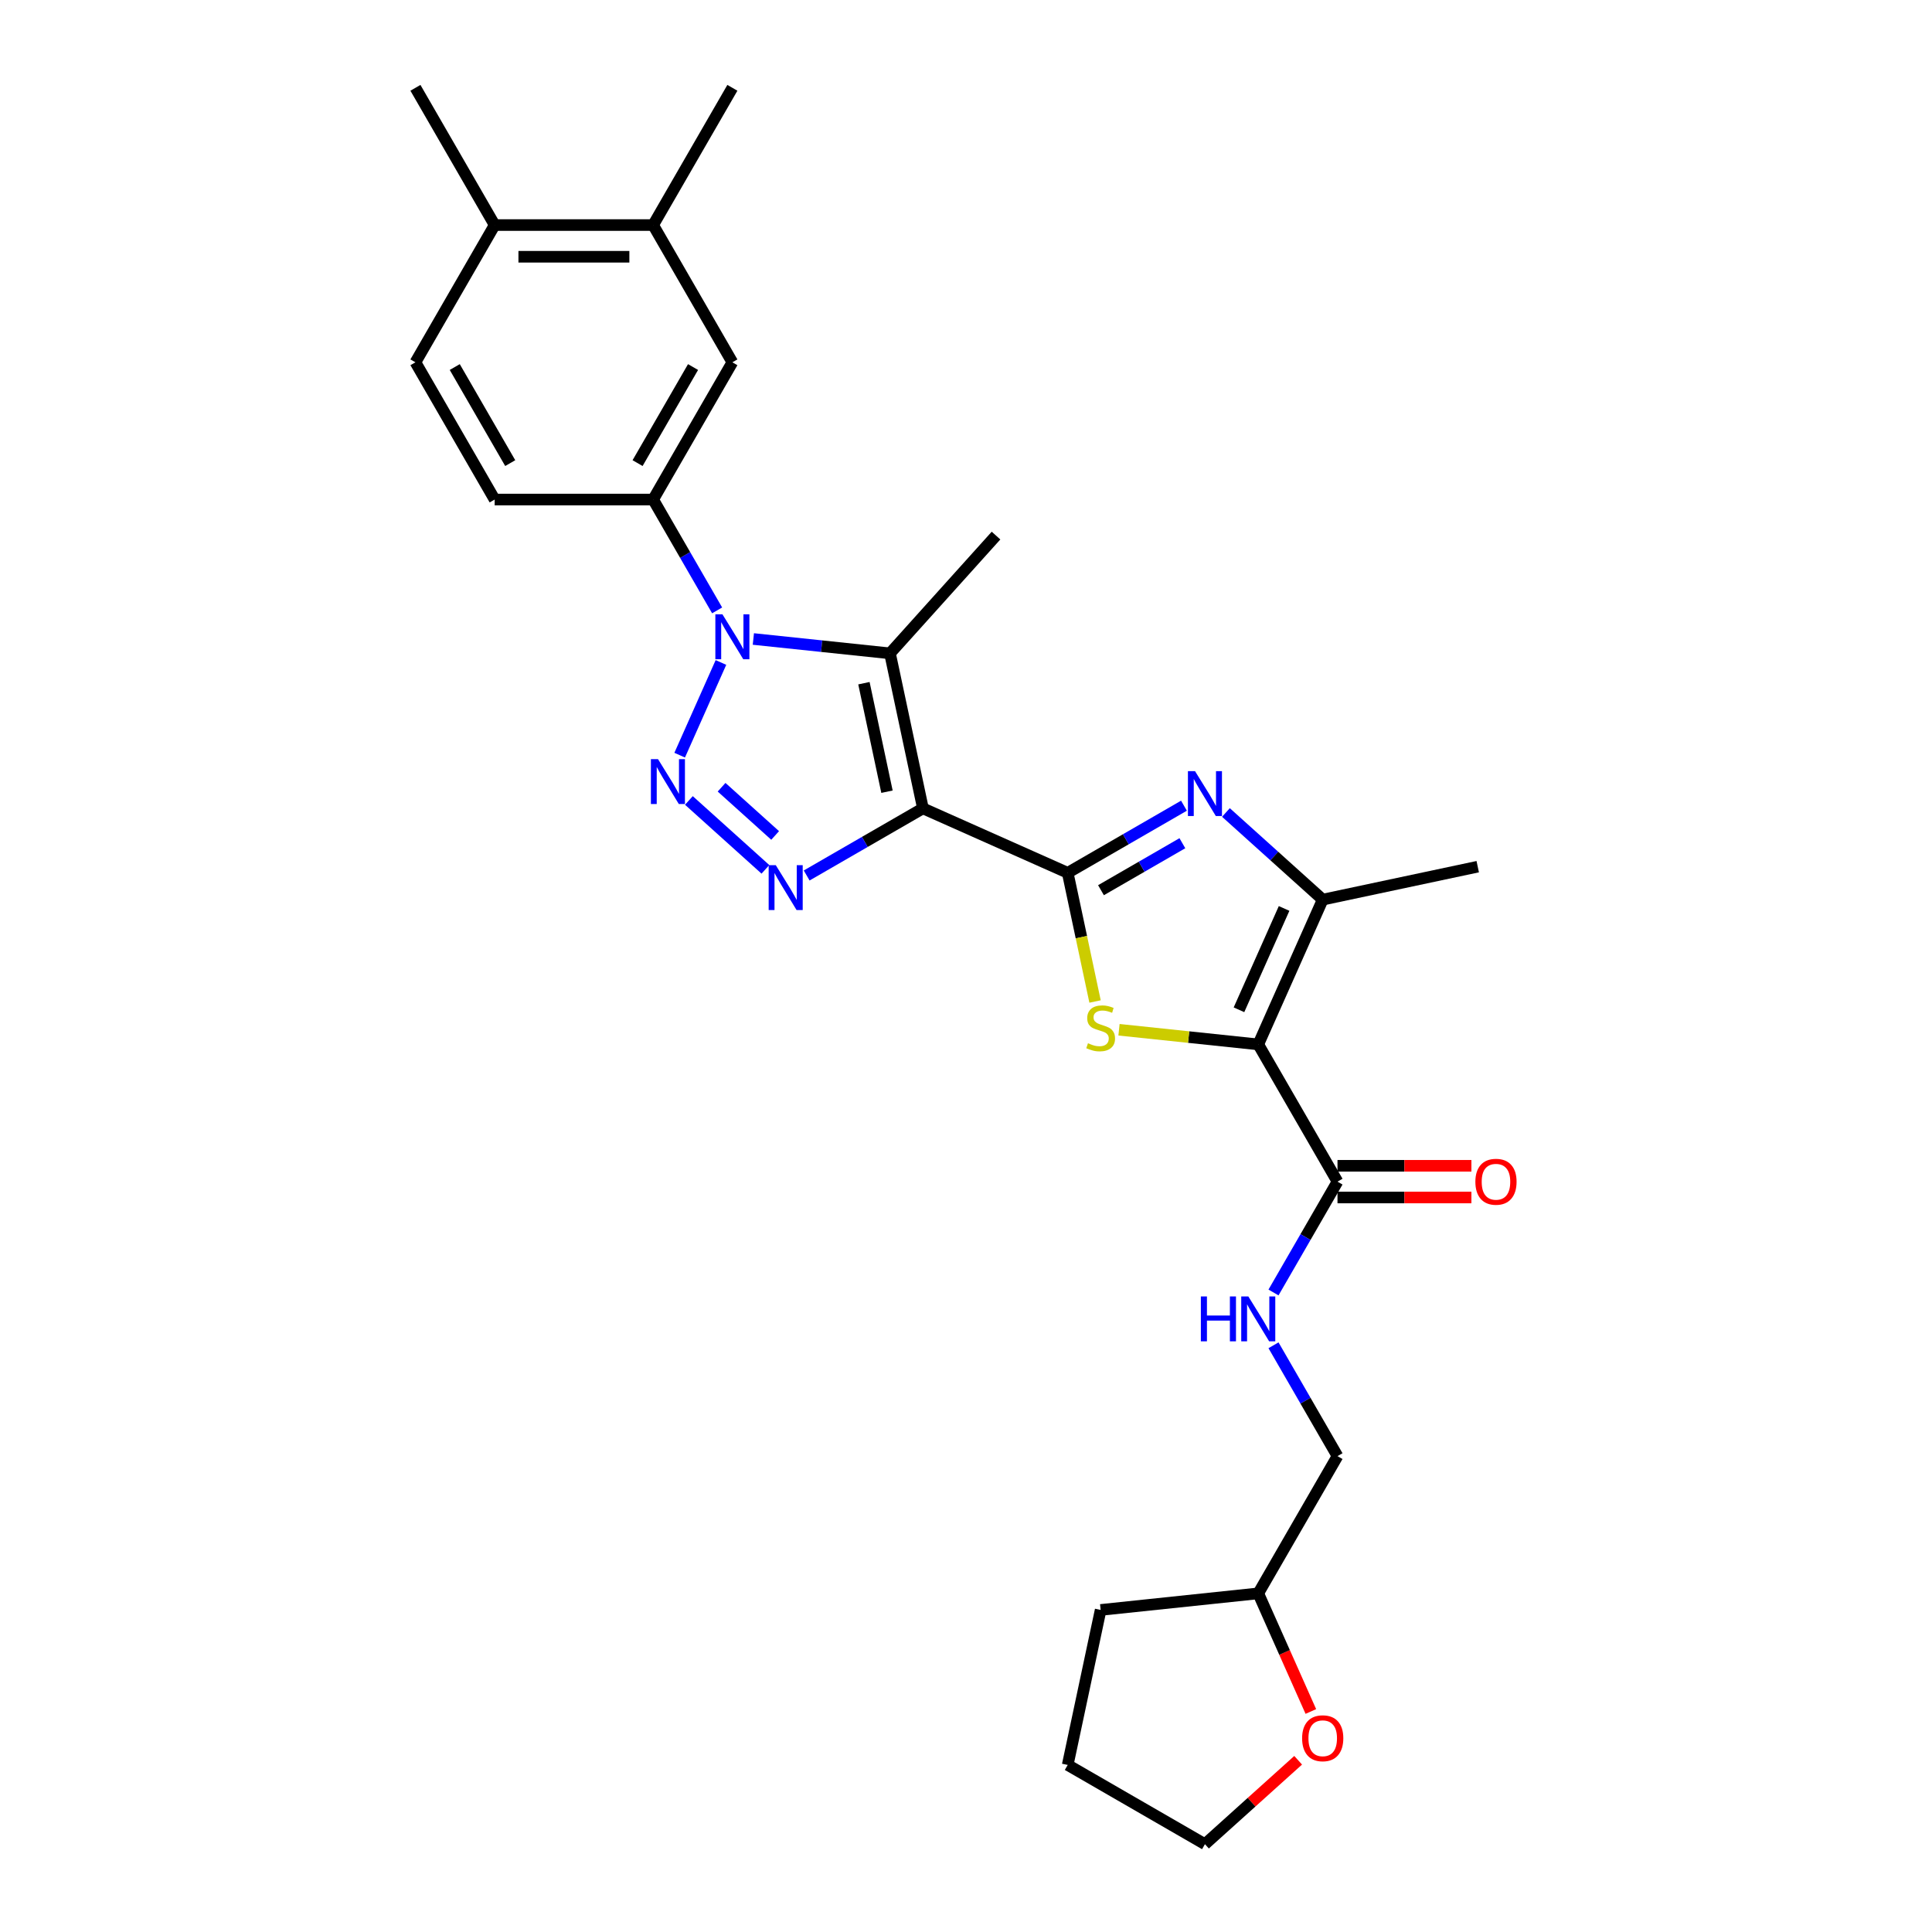 <?xml version='1.0' encoding='iso-8859-1'?>
<svg version='1.1' baseProfile='full'
              xmlns='http://www.w3.org/2000/svg'
                      xmlns:rdkit='http://www.rdkit.org/xml'
                      xmlns:xlink='http://www.w3.org/1999/xlink'
                  xml:space='preserve'
width='1000px' height='1000px' viewBox='0 0 1000 1000'>
<!-- END OF HEADER -->
<rect style='opacity:1.0;fill:#FFFFFF;stroke:none' width='1000' height='1000' x='0' y='0'> </rect>
<path class='bond-0' d='M 477.708,418.408 L 552.642,451.771' style='fill:none;fill-rule:evenodd;stroke:#000000;stroke-width:6px;stroke-linecap:butt;stroke-linejoin:miter;stroke-opacity:1' />
<path class='bond-4' d='M 477.708,418.408 L 447.619,435.78' style='fill:none;fill-rule:evenodd;stroke:#000000;stroke-width:6px;stroke-linecap:butt;stroke-linejoin:miter;stroke-opacity:1' />
<path class='bond-4' d='M 447.619,435.78 L 417.531,453.151' style='fill:none;fill-rule:evenodd;stroke:#0000FF;stroke-width:6px;stroke-linecap:butt;stroke-linejoin:miter;stroke-opacity:1' />
<path class='bond-5' d='M 477.708,418.408 L 460.653,338.175' style='fill:none;fill-rule:evenodd;stroke:#000000;stroke-width:6px;stroke-linecap:butt;stroke-linejoin:miter;stroke-opacity:1' />
<path class='bond-5' d='M 459.103,409.784 L 447.165,353.621' style='fill:none;fill-rule:evenodd;stroke:#000000;stroke-width:6px;stroke-linecap:butt;stroke-linejoin:miter;stroke-opacity:1' />
<path class='bond-6' d='M 552.642,451.771 L 559.72,485.072' style='fill:none;fill-rule:evenodd;stroke:#000000;stroke-width:6px;stroke-linecap:butt;stroke-linejoin:miter;stroke-opacity:1' />
<path class='bond-6' d='M 559.72,485.072 L 566.798,518.372' style='fill:none;fill-rule:evenodd;stroke:#CCCC00;stroke-width:6px;stroke-linecap:butt;stroke-linejoin:miter;stroke-opacity:1' />
<path class='bond-7' d='M 552.642,451.771 L 582.73,434.4' style='fill:none;fill-rule:evenodd;stroke:#000000;stroke-width:6px;stroke-linecap:butt;stroke-linejoin:miter;stroke-opacity:1' />
<path class='bond-7' d='M 582.73,434.4 L 612.818,417.028' style='fill:none;fill-rule:evenodd;stroke:#0000FF;stroke-width:6px;stroke-linecap:butt;stroke-linejoin:miter;stroke-opacity:1' />
<path class='bond-7' d='M 569.871,460.767 L 590.933,448.607' style='fill:none;fill-rule:evenodd;stroke:#000000;stroke-width:6px;stroke-linecap:butt;stroke-linejoin:miter;stroke-opacity:1' />
<path class='bond-7' d='M 590.933,448.607 L 611.994,436.447' style='fill:none;fill-rule:evenodd;stroke:#0000FF;stroke-width:6px;stroke-linecap:butt;stroke-linejoin:miter;stroke-opacity:1' />
<path class='bond-1' d='M 356.574,414.314 L 396.176,449.972' style='fill:none;fill-rule:evenodd;stroke:#0000FF;stroke-width:6px;stroke-linecap:butt;stroke-linejoin:miter;stroke-opacity:1' />
<path class='bond-1' d='M 373.492,407.471 L 401.213,432.431' style='fill:none;fill-rule:evenodd;stroke:#0000FF;stroke-width:6px;stroke-linecap:butt;stroke-linejoin:miter;stroke-opacity:1' />
<path class='bond-28' d='M 351.798,390.87 L 373.159,342.892' style='fill:none;fill-rule:evenodd;stroke:#0000FF;stroke-width:6px;stroke-linecap:butt;stroke-linejoin:miter;stroke-opacity:1' />
<path class='bond-2' d='M 389.937,330.742 L 425.295,334.458' style='fill:none;fill-rule:evenodd;stroke:#0000FF;stroke-width:6px;stroke-linecap:butt;stroke-linejoin:miter;stroke-opacity:1' />
<path class='bond-2' d='M 425.295,334.458 L 460.653,338.175' style='fill:none;fill-rule:evenodd;stroke:#000000;stroke-width:6px;stroke-linecap:butt;stroke-linejoin:miter;stroke-opacity:1' />
<path class='bond-10' d='M 371.187,315.935 L 354.625,287.25' style='fill:none;fill-rule:evenodd;stroke:#0000FF;stroke-width:6px;stroke-linecap:butt;stroke-linejoin:miter;stroke-opacity:1' />
<path class='bond-10' d='M 354.625,287.25 L 338.064,258.564' style='fill:none;fill-rule:evenodd;stroke:#000000;stroke-width:6px;stroke-linecap:butt;stroke-linejoin:miter;stroke-opacity:1' />
<path class='bond-3' d='M 651.273,540.579 L 615.234,536.791' style='fill:none;fill-rule:evenodd;stroke:#000000;stroke-width:6px;stroke-linecap:butt;stroke-linejoin:miter;stroke-opacity:1' />
<path class='bond-3' d='M 615.234,536.791 L 579.195,533.003' style='fill:none;fill-rule:evenodd;stroke:#CCCC00;stroke-width:6px;stroke-linecap:butt;stroke-linejoin:miter;stroke-opacity:1' />
<path class='bond-9' d='M 651.273,540.579 L 692.286,611.615' style='fill:none;fill-rule:evenodd;stroke:#000000;stroke-width:6px;stroke-linecap:butt;stroke-linejoin:miter;stroke-opacity:1' />
<path class='bond-29' d='M 651.273,540.579 L 684.636,465.644' style='fill:none;fill-rule:evenodd;stroke:#000000;stroke-width:6px;stroke-linecap:butt;stroke-linejoin:miter;stroke-opacity:1' />
<path class='bond-29' d='M 641.29,522.666 L 664.644,470.212' style='fill:none;fill-rule:evenodd;stroke:#000000;stroke-width:6px;stroke-linecap:butt;stroke-linejoin:miter;stroke-opacity:1' />
<path class='bond-19' d='M 460.653,338.175 L 515.54,277.218' style='fill:none;fill-rule:evenodd;stroke:#000000;stroke-width:6px;stroke-linecap:butt;stroke-linejoin:miter;stroke-opacity:1' />
<path class='bond-8' d='M 634.539,420.537 L 659.587,443.091' style='fill:none;fill-rule:evenodd;stroke:#0000FF;stroke-width:6px;stroke-linecap:butt;stroke-linejoin:miter;stroke-opacity:1' />
<path class='bond-8' d='M 659.587,443.091 L 684.636,465.644' style='fill:none;fill-rule:evenodd;stroke:#000000;stroke-width:6px;stroke-linecap:butt;stroke-linejoin:miter;stroke-opacity:1' />
<path class='bond-22' d='M 684.636,465.644 L 764.869,448.59' style='fill:none;fill-rule:evenodd;stroke:#000000;stroke-width:6px;stroke-linecap:butt;stroke-linejoin:miter;stroke-opacity:1' />
<path class='bond-12' d='M 692.286,611.615 L 675.724,640.301' style='fill:none;fill-rule:evenodd;stroke:#000000;stroke-width:6px;stroke-linecap:butt;stroke-linejoin:miter;stroke-opacity:1' />
<path class='bond-12' d='M 675.724,640.301 L 659.163,668.986' style='fill:none;fill-rule:evenodd;stroke:#0000FF;stroke-width:6px;stroke-linecap:butt;stroke-linejoin:miter;stroke-opacity:1' />
<path class='bond-15' d='M 692.286,619.818 L 726.942,619.818' style='fill:none;fill-rule:evenodd;stroke:#000000;stroke-width:6px;stroke-linecap:butt;stroke-linejoin:miter;stroke-opacity:1' />
<path class='bond-15' d='M 726.942,619.818 L 761.598,619.818' style='fill:none;fill-rule:evenodd;stroke:#FF0000;stroke-width:6px;stroke-linecap:butt;stroke-linejoin:miter;stroke-opacity:1' />
<path class='bond-15' d='M 692.286,603.413 L 726.942,603.413' style='fill:none;fill-rule:evenodd;stroke:#000000;stroke-width:6px;stroke-linecap:butt;stroke-linejoin:miter;stroke-opacity:1' />
<path class='bond-15' d='M 726.942,603.413 L 761.598,603.413' style='fill:none;fill-rule:evenodd;stroke:#FF0000;stroke-width:6px;stroke-linecap:butt;stroke-linejoin:miter;stroke-opacity:1' />
<path class='bond-11' d='M 338.064,258.564 L 379.077,187.528' style='fill:none;fill-rule:evenodd;stroke:#000000;stroke-width:6px;stroke-linecap:butt;stroke-linejoin:miter;stroke-opacity:1' />
<path class='bond-11' d='M 330.009,239.706 L 358.718,189.981' style='fill:none;fill-rule:evenodd;stroke:#000000;stroke-width:6px;stroke-linecap:butt;stroke-linejoin:miter;stroke-opacity:1' />
<path class='bond-14' d='M 338.064,258.564 L 256.038,258.564' style='fill:none;fill-rule:evenodd;stroke:#000000;stroke-width:6px;stroke-linecap:butt;stroke-linejoin:miter;stroke-opacity:1' />
<path class='bond-13' d='M 379.077,187.528 L 338.064,116.491' style='fill:none;fill-rule:evenodd;stroke:#000000;stroke-width:6px;stroke-linecap:butt;stroke-linejoin:miter;stroke-opacity:1' />
<path class='bond-20' d='M 659.163,696.317 L 675.724,725.003' style='fill:none;fill-rule:evenodd;stroke:#0000FF;stroke-width:6px;stroke-linecap:butt;stroke-linejoin:miter;stroke-opacity:1' />
<path class='bond-20' d='M 675.724,725.003 L 692.286,753.688' style='fill:none;fill-rule:evenodd;stroke:#000000;stroke-width:6px;stroke-linecap:butt;stroke-linejoin:miter;stroke-opacity:1' />
<path class='bond-23' d='M 338.064,116.491 L 379.077,45.455' style='fill:none;fill-rule:evenodd;stroke:#000000;stroke-width:6px;stroke-linecap:butt;stroke-linejoin:miter;stroke-opacity:1' />
<path class='bond-30' d='M 338.064,116.491 L 256.038,116.491' style='fill:none;fill-rule:evenodd;stroke:#000000;stroke-width:6px;stroke-linecap:butt;stroke-linejoin:miter;stroke-opacity:1' />
<path class='bond-30' d='M 325.76,132.896 L 268.342,132.896' style='fill:none;fill-rule:evenodd;stroke:#000000;stroke-width:6px;stroke-linecap:butt;stroke-linejoin:miter;stroke-opacity:1' />
<path class='bond-18' d='M 256.038,258.564 L 215.025,187.528' style='fill:none;fill-rule:evenodd;stroke:#000000;stroke-width:6px;stroke-linecap:butt;stroke-linejoin:miter;stroke-opacity:1' />
<path class='bond-18' d='M 264.093,239.706 L 235.384,189.981' style='fill:none;fill-rule:evenodd;stroke:#000000;stroke-width:6px;stroke-linecap:butt;stroke-linejoin:miter;stroke-opacity:1' />
<path class='bond-16' d='M 256.038,116.491 L 215.025,187.528' style='fill:none;fill-rule:evenodd;stroke:#000000;stroke-width:6px;stroke-linecap:butt;stroke-linejoin:miter;stroke-opacity:1' />
<path class='bond-25' d='M 256.038,116.491 L 215.025,45.455' style='fill:none;fill-rule:evenodd;stroke:#000000;stroke-width:6px;stroke-linecap:butt;stroke-linejoin:miter;stroke-opacity:1' />
<path class='bond-17' d='M 678.493,885.863 L 664.883,855.294' style='fill:none;fill-rule:evenodd;stroke:#FF0000;stroke-width:6px;stroke-linecap:butt;stroke-linejoin:miter;stroke-opacity:1' />
<path class='bond-17' d='M 664.883,855.294 L 651.273,824.725' style='fill:none;fill-rule:evenodd;stroke:#000000;stroke-width:6px;stroke-linecap:butt;stroke-linejoin:miter;stroke-opacity:1' />
<path class='bond-24' d='M 671.922,911.107 L 647.8,932.826' style='fill:none;fill-rule:evenodd;stroke:#FF0000;stroke-width:6px;stroke-linecap:butt;stroke-linejoin:miter;stroke-opacity:1' />
<path class='bond-24' d='M 647.8,932.826 L 623.679,954.545' style='fill:none;fill-rule:evenodd;stroke:#000000;stroke-width:6px;stroke-linecap:butt;stroke-linejoin:miter;stroke-opacity:1' />
<path class='bond-21' d='M 692.286,753.688 L 651.273,824.725' style='fill:none;fill-rule:evenodd;stroke:#000000;stroke-width:6px;stroke-linecap:butt;stroke-linejoin:miter;stroke-opacity:1' />
<path class='bond-26' d='M 651.273,824.725 L 569.696,833.299' style='fill:none;fill-rule:evenodd;stroke:#000000;stroke-width:6px;stroke-linecap:butt;stroke-linejoin:miter;stroke-opacity:1' />
<path class='bond-31' d='M 623.679,954.545 L 552.642,913.532' style='fill:none;fill-rule:evenodd;stroke:#000000;stroke-width:6px;stroke-linecap:butt;stroke-linejoin:miter;stroke-opacity:1' />
<path class='bond-27' d='M 569.696,833.299 L 552.642,913.532' style='fill:none;fill-rule:evenodd;stroke:#000000;stroke-width:6px;stroke-linecap:butt;stroke-linejoin:miter;stroke-opacity:1' />
<path  class='atom-2' d='M 340.579 392.92
L 348.191 405.224
Q 348.946 406.438, 350.16 408.636
Q 351.374 410.835, 351.439 410.966
L 351.439 392.92
L 354.523 392.92
L 354.523 416.15
L 351.341 416.15
L 343.171 402.698
Q 342.22 401.123, 341.202 399.318
Q 340.218 397.514, 339.923 396.956
L 339.923 416.15
L 336.904 416.15
L 336.904 392.92
L 340.579 392.92
' fill='#0000FF'/>
<path  class='atom-3' d='M 373.942 317.986
L 381.554 330.29
Q 382.309 331.504, 383.523 333.702
Q 384.737 335.9, 384.802 336.032
L 384.802 317.986
L 387.886 317.986
L 387.886 341.216
L 384.704 341.216
L 376.534 327.763
Q 375.583 326.188, 374.565 324.384
Q 373.581 322.579, 373.286 322.022
L 373.286 341.216
L 370.267 341.216
L 370.267 317.986
L 373.942 317.986
' fill='#0000FF'/>
<path  class='atom-5' d='M 401.536 447.806
L 409.148 460.11
Q 409.903 461.324, 411.117 463.523
Q 412.331 465.721, 412.396 465.852
L 412.396 447.806
L 415.481 447.806
L 415.481 471.036
L 412.298 471.036
L 404.128 457.584
Q 403.177 456.009, 402.16 454.204
Q 401.175 452.4, 400.88 451.842
L 400.88 471.036
L 397.861 471.036
L 397.861 447.806
L 401.536 447.806
' fill='#0000FF'/>
<path  class='atom-7' d='M 563.134 539.978
Q 563.397 540.076, 564.479 540.535
Q 565.562 540.995, 566.743 541.29
Q 567.957 541.553, 569.138 541.553
Q 571.337 541.553, 572.616 540.503
Q 573.896 539.42, 573.896 537.55
Q 573.896 536.27, 573.24 535.483
Q 572.616 534.695, 571.632 534.269
Q 570.648 533.842, 569.007 533.35
Q 566.94 532.727, 565.693 532.136
Q 564.479 531.545, 563.593 530.299
Q 562.74 529.052, 562.74 526.952
Q 562.74 524.032, 564.709 522.227
Q 566.71 520.423, 570.648 520.423
Q 573.338 520.423, 576.389 521.702
L 575.635 524.229
Q 572.846 523.08, 570.746 523.08
Q 568.482 523.08, 567.235 524.032
Q 565.989 524.95, 566.021 526.558
Q 566.021 527.805, 566.645 528.56
Q 567.301 529.314, 568.22 529.741
Q 569.171 530.167, 570.746 530.659
Q 572.846 531.316, 574.093 531.972
Q 575.34 532.628, 576.225 533.973
Q 577.144 535.286, 577.144 537.55
Q 577.144 540.765, 574.979 542.504
Q 572.846 544.21, 569.27 544.21
Q 567.203 544.21, 565.628 543.751
Q 564.086 543.324, 562.248 542.57
L 563.134 539.978
' fill='#CCCC00'/>
<path  class='atom-8' d='M 618.544 399.143
L 626.156 411.447
Q 626.91 412.661, 628.124 414.86
Q 629.338 417.058, 629.404 417.189
L 629.404 399.143
L 632.488 399.143
L 632.488 422.373
L 629.306 422.373
L 621.136 408.921
Q 620.184 407.346, 619.167 405.541
Q 618.183 403.737, 617.888 403.179
L 617.888 422.373
L 614.869 422.373
L 614.869 399.143
L 618.544 399.143
' fill='#0000FF'/>
<path  class='atom-13' d='M 621.563 671.037
L 624.713 671.037
L 624.713 680.913
L 636.59 680.913
L 636.59 671.037
L 639.74 671.037
L 639.74 694.267
L 636.59 694.267
L 636.59 683.538
L 624.713 683.538
L 624.713 694.267
L 621.563 694.267
L 621.563 671.037
' fill='#0000FF'/>
<path  class='atom-13' d='M 646.138 671.037
L 653.75 683.341
Q 654.505 684.555, 655.719 686.753
Q 656.933 688.951, 656.998 689.083
L 656.998 671.037
L 660.082 671.037
L 660.082 694.267
L 656.9 694.267
L 648.73 680.814
Q 647.778 679.24, 646.761 677.435
Q 645.777 675.63, 645.482 675.073
L 645.482 694.267
L 642.463 694.267
L 642.463 671.037
L 646.138 671.037
' fill='#0000FF'/>
<path  class='atom-16' d='M 763.648 611.681
Q 763.648 606.103, 766.404 602.986
Q 769.16 599.869, 774.312 599.869
Q 779.463 599.869, 782.219 602.986
Q 784.975 606.103, 784.975 611.681
Q 784.975 617.324, 782.186 620.54
Q 779.397 623.722, 774.312 623.722
Q 769.193 623.722, 766.404 620.54
Q 763.648 617.357, 763.648 611.681
M 774.312 621.098
Q 777.855 621.098, 779.758 618.735
Q 781.694 616.34, 781.694 611.681
Q 781.694 607.12, 779.758 604.824
Q 777.855 602.494, 774.312 602.494
Q 770.768 602.494, 768.832 604.791
Q 766.929 607.087, 766.929 611.681
Q 766.929 616.373, 768.832 618.735
Q 770.768 621.098, 774.312 621.098
' fill='#FF0000'/>
<path  class='atom-18' d='M 673.972 899.725
Q 673.972 894.147, 676.728 891.03
Q 679.484 887.913, 684.636 887.913
Q 689.787 887.913, 692.543 891.03
Q 695.299 894.147, 695.299 899.725
Q 695.299 905.368, 692.51 908.584
Q 689.721 911.766, 684.636 911.766
Q 679.517 911.766, 676.728 908.584
Q 673.972 905.401, 673.972 899.725
M 684.636 909.142
Q 688.179 909.142, 690.082 906.779
Q 692.018 904.384, 692.018 899.725
Q 692.018 895.164, 690.082 892.868
Q 688.179 890.538, 684.636 890.538
Q 681.092 890.538, 679.156 892.835
Q 677.253 895.132, 677.253 899.725
Q 677.253 904.417, 679.156 906.779
Q 681.092 909.142, 684.636 909.142
' fill='#FF0000'/>
</svg>
